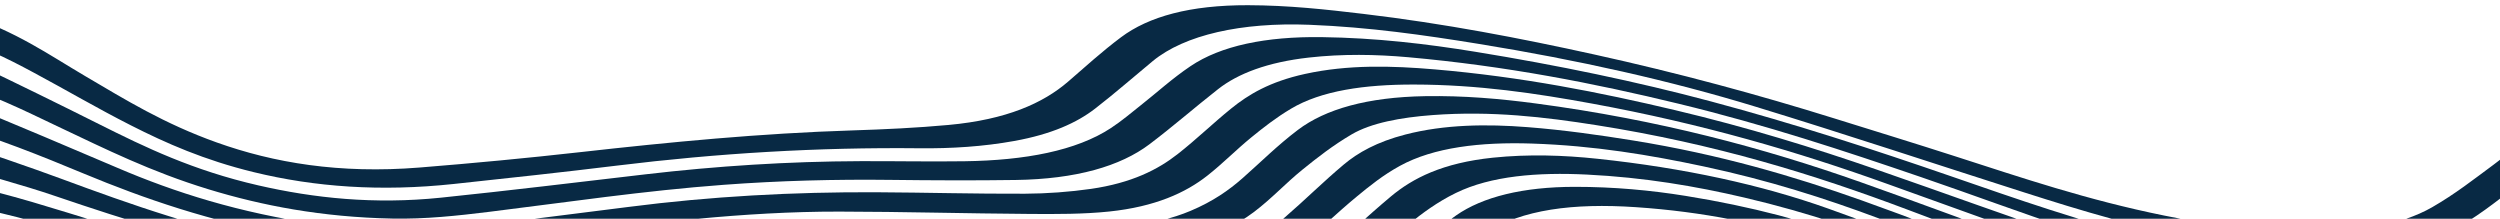 <svg width="1920" height="168" viewBox="0 0 1920 168" fill="none" xmlns="http://www.w3.org/2000/svg">
<path d="M-31.221 242.059L-32.311 224.535C-19.205 224.629 -5.773 224.111 6.93 224.914C62.584 228.437 109.202 239.962 156.673 250.548C192.659 258.575 226.691 267.968 263.088 275.678C310.997 285.825 362.132 292.935 419.139 291.281C470.187 289.8 521.321 288.098 572.294 285.411C632.771 282.225 693.036 280.44 752.928 281.97C811.125 283.456 868.984 285.887 927.011 287.843C954.962 288.785 981.602 286.523 1006.71 279.962C1043.38 270.383 1067.44 256.527 1087.17 241.273C1108.72 224.612 1127.71 207.414 1150.97 191.142C1172.03 176.423 1203.86 168.359 1246.05 168.98C1293.79 169.683 1334.23 177.405 1372.46 187.074C1419.2 198.886 1459.89 213.746 1498.94 229.422C1551.56 250.549 1600.07 273.04 1637.75 299.284C1662.76 316.705 1687.55 334.184 1723.41 348.238C1762.51 363.546 1808.99 372.429 1865.9 372.422C1900.21 372.414 1933.54 369.42 1966.29 364.319L1967.49 383.596C1958.68 384.426 1949.88 385.289 1941.06 386.073C1876.13 391.831 1816.2 388.287 1761.71 375.073C1717.13 364.269 1685.41 348.342 1658.81 330.458C1638.74 316.961 1619.91 303.105 1598.62 289.965C1549.26 259.514 1486.68 234.221 1415.82 212.309C1375.78 199.927 1332.92 189.62 1281.44 186.061C1241.87 183.327 1206.23 187.424 1179.88 201.595C1164.53 209.852 1152.33 219.116 1139.76 228.151C1119.16 242.966 1101.4 258.448 1078.83 272.763C1051.1 290.346 1012.61 302.277 960.952 303.771C938.159 304.429 915.334 304.301 892.607 304.156C827.345 303.73 762.206 302.614 696.844 302.709C612.181 302.831 527.322 304.048 442.61 304.444C377.51 304.751 316.723 299.234 261.002 286.643C202.539 273.436 146.857 258.292 84.196 247.959C47.47 241.899 10.184 238.028 -31.22 242.072L-31.221 242.059Z" fill="#082944"/>
<path d="M-33.029 213.146L-34.066 196.496C-21.765 197.513 -8.422 197.672 2.631 199.693C40.456 206.623 78.35 213.597 114.605 221.68C164.783 232.864 212.64 245.646 263.056 256.657C318.162 268.689 378.621 272.931 443.525 267.078C479.523 263.835 515.259 259.855 551.154 256.297C606.134 250.847 661.36 248.284 716.332 250.445C778.138 252.878 839.756 255.773 901.209 258.941C951.932 261.56 993.508 254.434 1023.86 236.474C1041.25 226.195 1055.54 215.036 1069.97 204.028C1086.67 191.28 1100.43 177.917 1118.29 165.445C1138.66 151.217 1169.57 143.505 1209.5 143.489C1239.43 143.477 1267.71 146.122 1294.57 150.443C1345.06 158.566 1389.71 170.426 1429.15 185.277C1468.02 199.909 1506.7 214.638 1544.43 229.759C1584.47 245.801 1620.74 263.266 1652.15 282.397C1676.31 297.126 1699.33 312.14 1730.3 324.739C1772.03 341.72 1821.73 348.966 1883.3 344.295C1912.24 342.091 1938.62 337.166 1964.2 331.026C1964.62 337.742 1965.04 344.459 1965.46 351.176C1962.09 351.72 1958.67 352.219 1955.35 352.822C1885.9 365.386 1819.65 365.382 1758.87 349.545C1718.99 339.152 1692.22 323.537 1666.56 307.507C1639.21 290.43 1612.56 272.99 1580.89 257.366C1525.77 230.153 1463.33 205.798 1393.94 184.584C1353.03 172.076 1308.23 162.598 1256.21 159.097C1208.23 155.872 1169 160.91 1141 178.708C1122.68 190.357 1107.8 202.919 1093.09 215.372C1075.26 230.463 1057.23 245.386 1028.82 257.988C1004.85 268.608 977.215 275.868 942.308 276.119C926.015 276.235 909.762 275.678 893.669 275.012C860.335 273.635 827.192 271.848 793.875 270.463C742.901 268.35 691.606 266.4 639.735 269.043C584.161 271.878 528.738 276.057 473.286 279.797C424.061 283.115 375.407 283.897 328.431 278.605C287.834 274.034 251.065 266.21 215.774 257.36C161.75 243.815 108.013 230.06 48.429 220.431C22.633 216.262 -3.961 212.872 -33.013 213.139L-33.029 213.146Z" fill="#082944"/>
<path d="M1949.76 98.847C1950.37 108.773 1950.99 118.707 1951.61 128.633C1949.71 129.888 1947.65 131.11 1945.92 132.406C1929.16 144.987 1914.34 158.049 1895.29 170.062C1870.22 185.868 1835.56 195.396 1788.64 194.705C1754.58 194.2 1723.95 189.89 1694.08 184.522C1642.66 175.286 1598.32 161.742 1554.71 147.815C1485.92 125.856 1418.22 103.32 1348.3 81.945C1283.17 62.036 1211.8 46.045 1135.38 33.664C1093.75 26.917 1051.64 20.855 1005.72 19.035C953.408 16.959 909.68 26.818 885.311 46.913C870.595 59.054 856.635 71.346 841.148 83.343C827.053 94.262 807.587 103.096 779.006 108.264C755.147 112.579 730.635 114.132 706.16 113.871C627.954 113.026 550.857 117.734 474.218 127.135C432.483 132.252 390.431 136.793 348.393 141.298C292.534 147.282 241.815 143.664 194.854 132.208C156.867 122.943 127.556 109.995 100.38 96.196C74.523 83.067 50.924 69.177 25.895 55.761C5.446 44.792 -15.54 33.995 -44.642 26.537L-45.896 6.386C-39.561 7.997 -32.776 9.372 -26.987 11.257C12.381 24.068 37.253 41.89 65.515 58.494C96.221 76.528 125.821 94.922 166.557 109.447C210.107 124.98 260.542 133.627 322.219 128.665C363.584 125.335 404.896 121.424 445.767 116.832C514.881 109.069 584.111 102.38 654.795 100.145C679.372 99.37 704.222 98.189 728.493 95.961C773.061 91.87 801.095 79.244 820.311 62.682C833.546 51.269 846.126 39.708 860.956 28.608C882.235 12.678 914.04 3.889 958.421 3.995C989.485 4.071 1018.37 7.241 1047.04 10.664C1109.47 18.1 1167.49 29.303 1224.04 41.763C1289.15 56.112 1350.4 72.724 1408.89 90.981C1439.76 100.611 1470.83 110.143 1501.32 119.958C1552.59 136.459 1602.82 153.56 1662.04 165.533C1695.61 172.325 1730.73 177.585 1769.89 178.069C1809.34 178.555 1843.75 173.017 1867.85 159.173C1885.76 148.871 1900.08 137.542 1915.08 126.475C1927.36 117.391 1938.26 108.061 1949.76 98.847Z" fill="#082944"/>
<path d="M1962.19 298.606C1962.59 305.031 1962.99 311.457 1963.39 317.883C1942.49 323.641 1920.88 328.661 1896.92 331.684C1851.14 337.463 1808.35 336.305 1769.18 326.703C1740.1 319.577 1717.73 309.551 1697.66 298.532C1668.9 282.75 1642.07 266.221 1610.14 251.613C1567.16 231.949 1520.71 213.552 1474.61 195.094C1433.59 178.68 1389.88 163.501 1339.58 151.725C1302.21 142.984 1262.73 136.246 1218.72 134.074C1181.01 132.21 1145.07 135.017 1118.13 148.181C1103.62 155.276 1092.47 163.7 1082.12 171.962C1059.46 190.028 1043.06 209.329 1012.63 225.846C986.689 239.924 954.754 249.553 910.861 247.708C870.576 246.016 830.363 244.137 790.373 241.841C740.379 238.959 690.005 237.676 638.805 239.109C583.449 240.658 529.249 246.103 475.983 253.517C389.081 265.616 310.197 261.065 236.657 243.273C177.984 229.077 119.421 214.802 59.951 201.129C30.291 194.306 -0.161 187.802 -34.77 185.107L-35.807 168.457C-32.757 168.707 -29.342 168.691 -26.72 169.245C0.439 175.061 28.045 180.599 54.408 186.938C120.584 202.844 185.231 219.766 252.281 235.072C309.323 248.088 372.472 250.538 439.269 242.324C479.62 237.36 519.831 232.002 560.508 227.752C620.907 221.439 681.445 220.83 741.434 223.659C786.571 225.784 831.213 229.022 876.519 230.664C895.732 231.36 916.701 230.433 935.779 228.168C973.474 223.697 996.951 211.652 1014.02 197.829C1033.1 182.373 1049.59 166.443 1068.19 150.891C1084.93 136.886 1107.86 125.094 1146.66 121.086C1173.88 118.277 1200.88 119.171 1226.77 121.925C1293.71 129.027 1352.99 142.023 1403.96 160.158C1458.57 179.585 1511.73 199.746 1563.2 220.555C1601.42 236.002 1636.19 252.9 1672 269.332C1696.39 280.52 1718 292.866 1744.35 303.197C1788.42 320.466 1842.49 324.511 1902.96 313.287C1923.7 309.451 1942.5 303.565 1962.19 298.606Z" fill="#082944"/>
<path d="M-42.459 61.569L-43.768 40.545C-35.234 43.372 -25.453 45.739 -18.412 49.099C13.496 64.332 44.935 79.749 75.966 95.299C111.706 113.207 148.073 130.817 198.339 142.357C241.12 152.178 287.394 157.112 338.536 151.818C391.211 146.364 443.496 139.983 495.864 133.87C550.372 127.502 605.322 123.961 660.861 123.768C687.52 123.679 714.102 124.217 740.793 123.841C787.349 123.182 826.602 115.76 853.114 98.392C861.701 92.765 868.639 86.74 876.1 80.862C888.825 70.835 900.002 60.461 914.326 50.808C937.594 35.133 972.101 27.933 1015.17 28.516C1056.83 29.078 1095.67 33.677 1133.01 39.758C1196.51 50.096 1257.06 62.664 1313.96 77.873C1378.86 95.218 1439.16 114.932 1498.2 135.304C1548.82 152.769 1598.74 170.521 1656.33 184.431C1694.23 193.584 1732.49 201.935 1777.28 205.093C1824.63 208.433 1865.26 202.853 1897.18 186.545C1910.31 179.835 1920.86 172.284 1931.97 164.968C1939.53 159.988 1945.98 154.772 1952.92 149.662C1953.48 158.715 1954.05 167.768 1954.61 176.821C1938.8 186.293 1924.62 196.307 1906.77 205.112C1880.16 218.248 1845.08 225.214 1805.51 222.574C1778.15 220.745 1751.22 216.99 1726.31 212.341C1676.72 203.088 1632.79 190.097 1590.79 176.251C1551.53 163.299 1514.29 149.344 1475.61 136.103C1416.33 115.823 1356.27 95.949 1289.36 79.707C1224.52 63.961 1156.79 50.681 1081.51 43.947C1056.75 41.729 1030.97 41.313 1005.27 44.2C973.387 47.784 950.763 56.487 935.521 68.433C917.623 82.468 901.27 96.81 882.868 110.737C860.491 127.665 826.317 137.565 780.044 138.226C748.002 138.68 715.989 138.536 684.109 138.149C641.327 137.628 598.615 138.755 555.864 141.926C494.609 146.476 435.479 155.315 375.628 162.697C351.142 165.715 326.565 168.357 301.395 167.861C247.17 166.795 201.114 157.901 159.868 145.292C115.85 131.836 81.057 114.471 45.297 97.555C18.148 84.712 -7.856 71.359 -42.475 61.577L-42.459 61.569Z" fill="#082944"/>
<path d="M1960.17 266.196C1960.57 272.622 1960.97 279.048 1961.37 285.473C1949.35 289.23 1937.88 293.392 1925.18 296.661C1881.22 307.998 1835.56 312.128 1788.95 304.322C1760.28 299.521 1737.18 291.442 1717.71 281.856C1670.26 258.493 1621.48 235.661 1567.06 214.984C1525.55 199.215 1484.54 183.228 1442.68 167.624C1401.75 152.367 1358.33 138.445 1308.6 127.853C1267.25 119.051 1224.56 111.852 1176.57 110.257C1137.14 108.942 1101.07 113.146 1075.17 127.358C1062.04 134.564 1051.96 142.76 1042.18 150.814C1026.62 163.622 1013.3 176.837 997.479 189.589C986.031 198.821 969.858 206.726 947.604 212.311C916.777 220.046 884.764 220.703 851.769 218.903C809.206 216.574 766.638 214.157 723.727 212.638C650.737 210.057 577.921 213.755 505.799 222.739C476.247 226.421 447.13 230.987 417.422 234.31C358.417 240.902 302.884 237.727 251.567 227.162C184.242 213.308 121.252 196.634 59.238 179.39C28.56 170.859 -1.416 161.877 -36.542 156.21L-37.579 139.56C-34.974 139.843 -31.987 139.886 -29.846 140.446C-11.655 145.239 6.841 149.882 24.392 155.041C61.232 165.863 96.423 177.644 134.414 187.764C172.37 197.873 211.807 207.266 252.645 215.439C295.094 223.938 341.874 226.874 390.985 221.45C424.566 217.739 457.63 212.93 491.039 208.859C560.178 200.43 630.07 195.322 700.47 197.042C746.29 198.16 791.667 200.668 837.165 202.729C861.66 203.838 885.896 203.723 909.984 199.628C947.101 193.323 970.068 181.326 986.655 167.028C1002.28 153.558 1016.05 139.774 1032.01 126.372C1042.89 117.232 1057.46 108.974 1079.3 103.326C1109.56 95.5 1141.96 95.2 1173.12 97.641C1201.1 99.83 1228.3 103.696 1254.58 107.947C1320.75 118.646 1377.52 135.272 1430.26 154.066C1468.59 167.723 1505.38 182.096 1542.5 196.314C1583.07 211.858 1623.49 227.476 1663.46 243.283C1692.56 254.793 1719.15 267.45 1749.85 278.186C1807.67 298.42 1872.29 296.144 1935.48 275.129C1943.95 272.291 1951.93 269.174 1960.17 266.196Z" fill="#082944"/>
<path d="M1958.04 232.02C1958.46 238.737 1958.88 245.454 1959.3 252.171C1950.47 255.839 1942.02 259.695 1932.74 263.153C1876.79 283.961 1812.7 286.737 1757.18 269.549C1726.91 260.179 1700 249.03 1671.9 238.542C1602.69 212.697 1533.55 186.815 1464.58 160.857C1393.72 134.193 1317.64 110.548 1226.02 96.119C1186.35 89.872 1145.54 85.004 1100.28 88.37C1075.42 90.223 1052.92 94.487 1038.1 103.191C1023.63 111.703 1011.77 120.986 1000.35 130.23C987.092 140.958 976.936 152.287 962.969 162.861C935.002 184.026 894.339 193.306 838.406 191.703C806.328 190.781 774.618 188.845 742.58 187.779C687.063 185.934 631.255 186.606 575.109 190.362C516.502 194.283 459.976 202.338 403.11 209.723C366.313 214.501 329.845 215.782 293.255 212.445C266.988 210.047 243.568 205.423 220.037 200.613C154.699 187.258 97.636 169.361 42.102 150.449C16.621 141.772 -11.498 134.381 -38.427 126.41L-39.572 108.013C-36.356 108.799 -32.786 109.414 -29.956 110.387C-4.264 119.273 21.815 127.972 46.765 137.195C100.875 157.193 155.553 176.726 223.063 189.561C273.826 199.212 325.727 204.504 384.009 196.707C414.121 192.675 444.38 188.874 474.474 184.83C548.804 174.828 624.169 171.327 699.908 172.237C738.873 172.709 777.448 174.651 816.353 175.486C852.152 176.25 886.371 173.733 914.341 161.938C931.695 154.62 943.861 146.01 954.175 136.942C968.277 124.528 980.867 111.813 996.783 99.763C1017.86 83.814 1050.12 74.593 1094.55 73.855C1124.33 73.361 1152.26 75.837 1179.38 79.442C1274.09 92.028 1354.91 113.741 1428.69 139.798C1477.07 156.884 1524.04 174.619 1572.2 191.802C1633.31 213.586 1692.83 236.191 1760.48 254.723C1808.66 267.92 1864.48 267.879 1915.65 249.97C1931.02 244.59 1943.97 238.037 1958.04 232.02Z" fill="#082944"/>
<path d="M-40.377 94.864L-41.577 75.587C-35.224 77.489 -28.094 79.073 -22.647 81.339C15.095 97.064 52.725 112.835 89.917 128.781C134.042 147.683 183.512 163.479 245.156 172.375C278.136 177.136 312.194 179.759 348.295 175.513C393.286 170.223 438.16 164.659 482.905 158.898C545.747 150.804 609.257 147.333 673.335 147.653C711.321 147.848 749.131 148.94 787.16 148.773C803.904 148.698 821.6 147.402 837.788 145.07C869.343 140.515 889.408 130.128 904.397 118.376C919.054 106.89 931.26 94.93 945.531 83.365C958.806 72.603 975.171 62.707 1002.34 56.764C1035.37 49.532 1068.83 50.47 1101.84 53.287C1168.74 58.993 1228.75 70.912 1286.39 84.574C1341.95 97.749 1393.03 113.504 1441.8 130.409C1493.7 148.397 1544.4 166.951 1596.96 184.612C1646.6 201.304 1698.7 216.757 1757.64 228.029C1782.55 232.793 1808.91 236.186 1838.2 234.409C1876.87 232.063 1905.5 222.649 1929.26 210.089C1938.45 205.238 1946.97 200.177 1955.78 195.212C1956.25 202.803 1956.73 210.4 1957.2 217.99C1942.59 224.6 1929.26 231.801 1913.12 237.695C1875.59 251.405 1833.49 256.497 1788.4 249.048C1769.6 245.945 1751.19 242.086 1734.77 237.367C1698.25 226.871 1661.81 216.223 1627.65 204.528C1567.38 183.896 1508.64 162.527 1449.63 141.305C1381 116.63 1307.12 95.009 1222.79 79.57C1179.76 71.694 1135.52 65.017 1086.01 64.925C1048 64.854 1014.69 69.639 991.473 83.507C979.833 90.452 970.237 97.996 961.021 105.51C949.138 115.209 939.435 125.303 927.2 134.928C910.633 147.969 887.244 158.762 851.788 162.458C832.215 164.499 811.335 164.445 791.261 164.308C742.323 163.989 693.632 162.573 644.66 162.506C570.314 162.406 498.516 171.513 426.842 180.77C399.14 184.346 371.325 188.239 343.132 190.336C299.672 193.571 260.476 188.064 222.806 181.216C161.184 170.004 110.921 152.66 64.449 133.361C31.426 119.648 -2.016 106.15 -40.361 94.857L-40.377 94.864Z" fill="#082944"/>
</svg>

